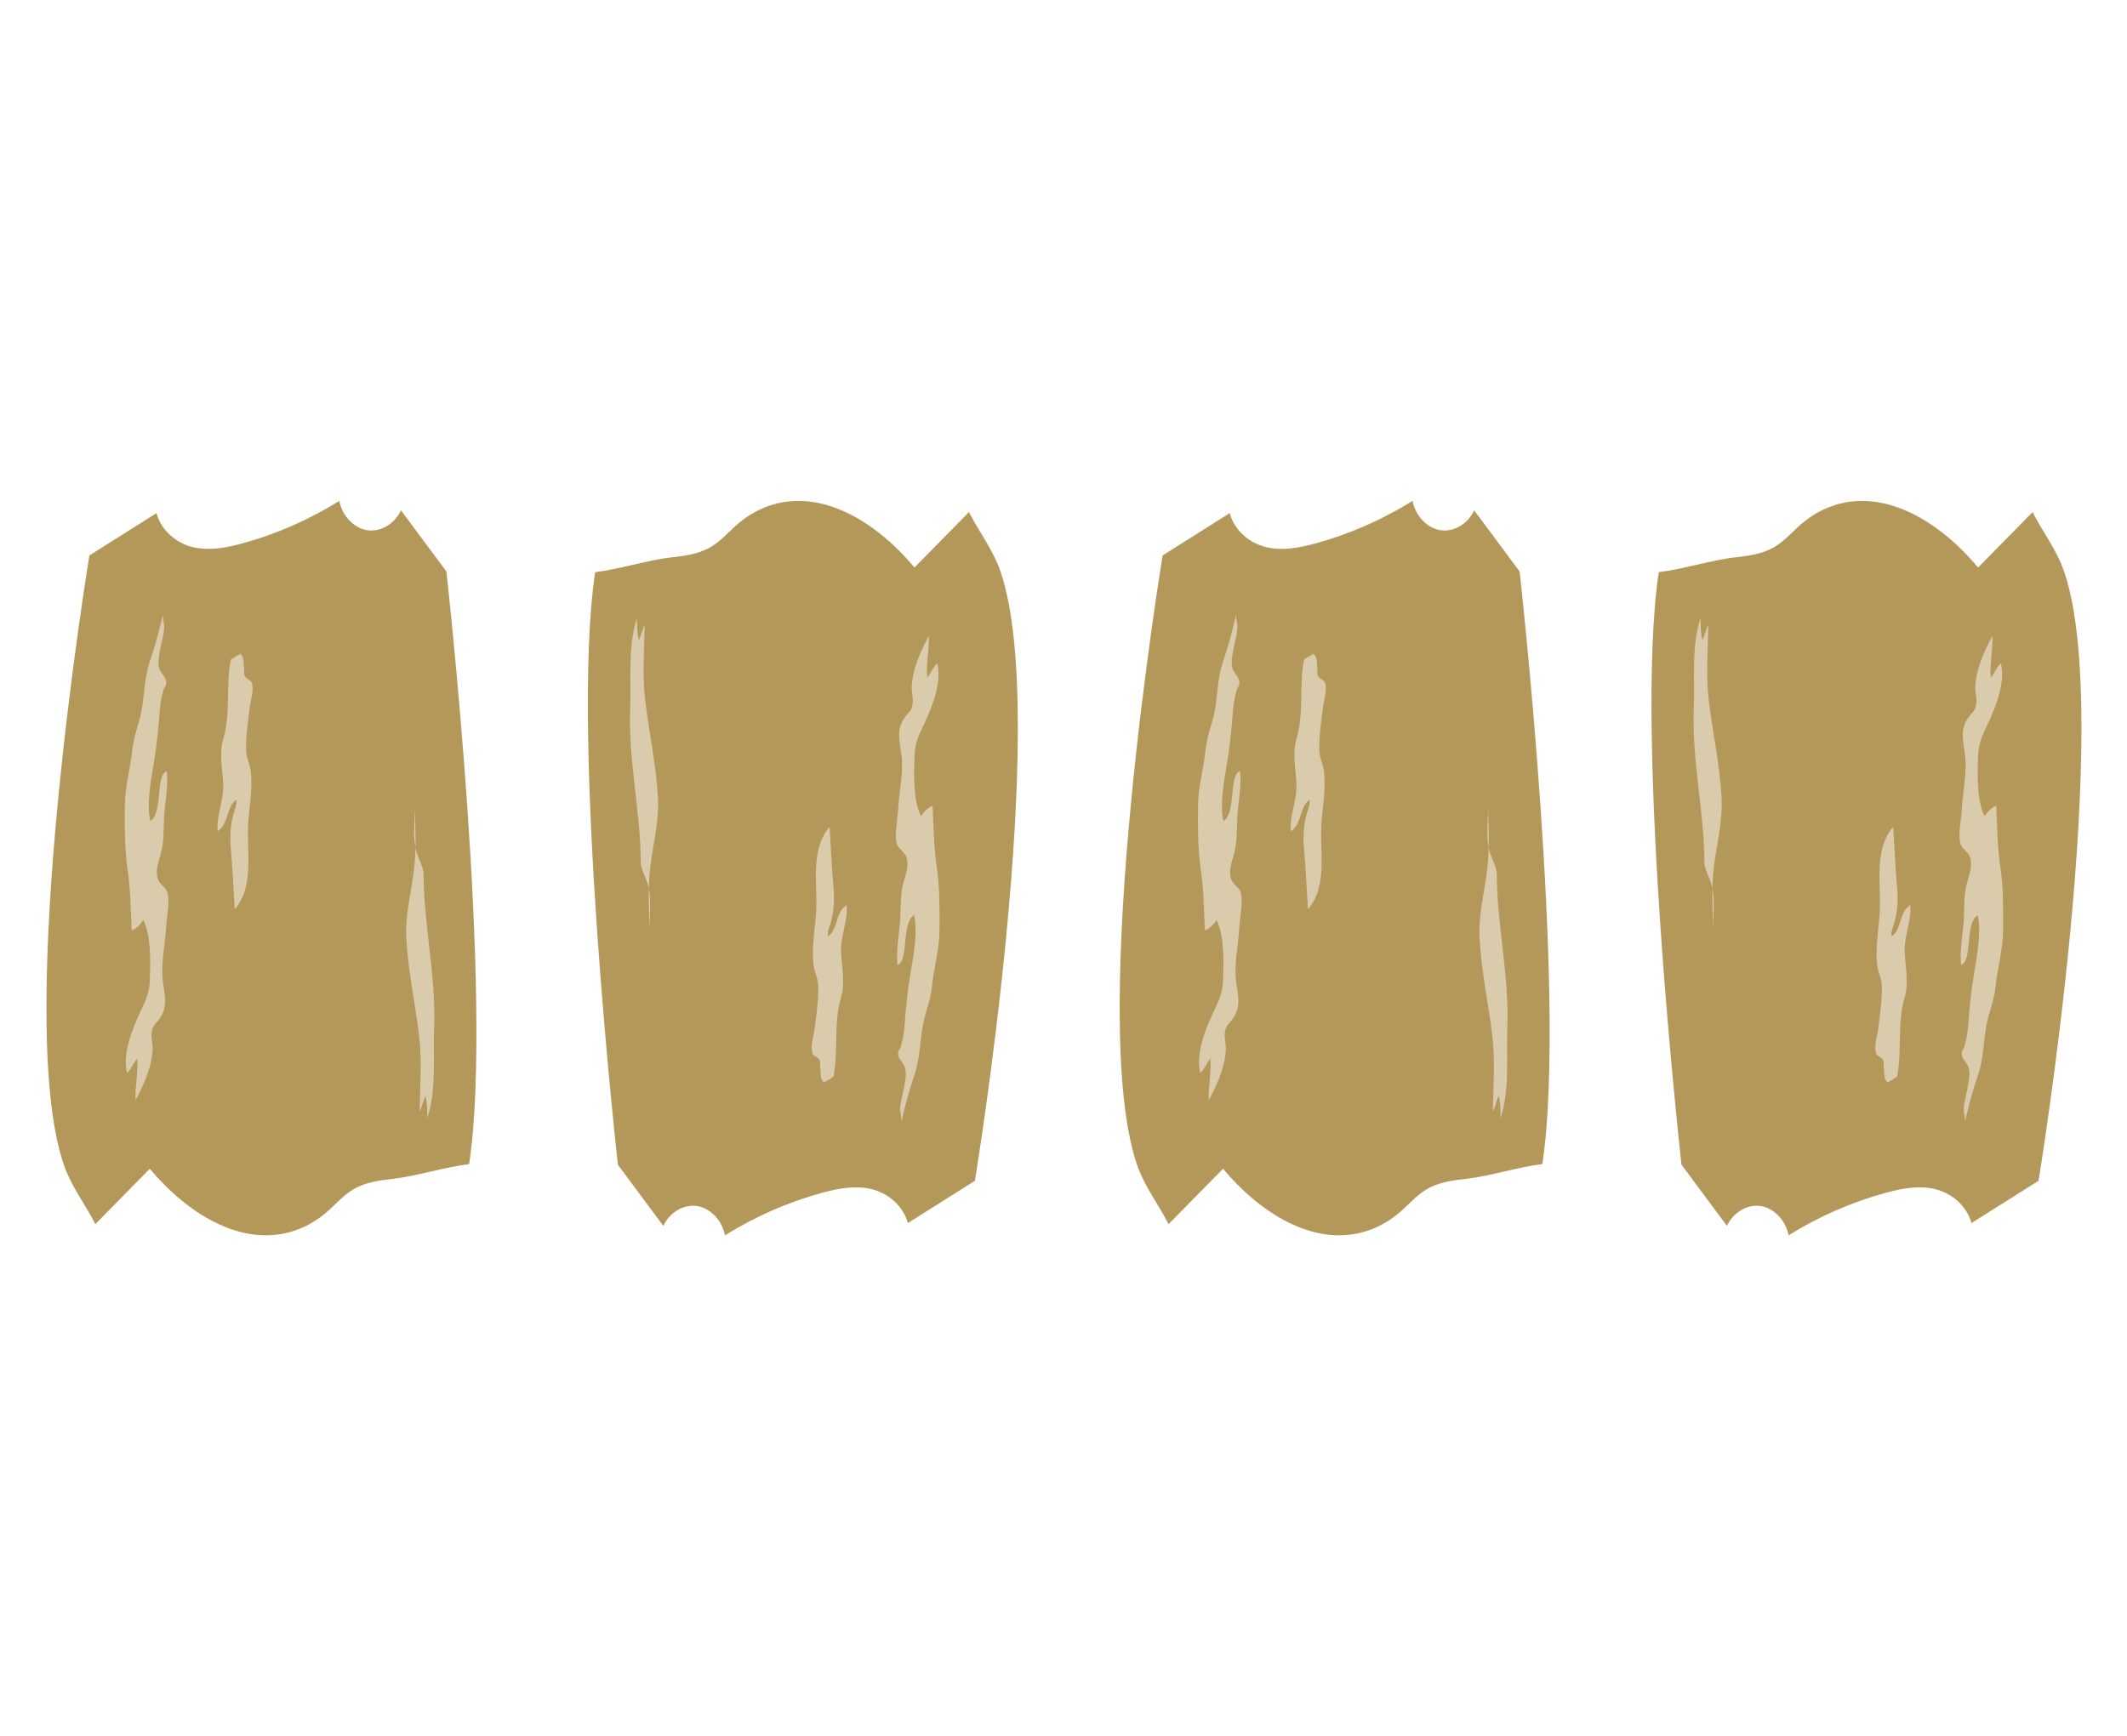 <?xml version="1.0" encoding="UTF-8" standalone="no"?><!DOCTYPE svg PUBLIC "-//W3C//DTD SVG 1.1//EN" "http://www.w3.org/Graphics/SVG/1.1/DTD/svg11.dtd"><svg width="100%" height="100%" viewBox="0 0 185 151" version="1.1" xmlns="http://www.w3.org/2000/svg" xmlns:xlink="http://www.w3.org/1999/xlink" xml:space="preserve" xmlns:serif="http://www.serif.com/" style="fill-rule:evenodd;clip-rule:evenodd;stroke-linejoin:round;stroke-miterlimit:1.414;"><rect id="Page-6" serif:id="Page 6" x="0.854" y="0.527" width="183.371" height="150" style="fill:none;"/><g><path d="M40.804,101.278c2.187,-14.479 -1.977,-51.556 -1.977,-51.556c-1.318,-1.774 -2.635,-3.549 -3.953,-5.323c-0.545,1.183 -1.771,1.906 -2.933,1.729c-1.161,-0.178 -2.177,-1.243 -2.429,-2.548c-2.658,1.654 -5.51,2.902 -8.455,3.702c-1.398,0.379 -2.859,0.658 -4.266,0.324c-1.406,-0.333 -2.756,-1.396 -3.182,-2.961c-1.945,1.227 -3.889,2.453 -5.834,3.68c0,0 -6.61,40.046 -2.245,52.953c0.66,1.948 1.842,3.418 2.762,5.223c1.579,-1.606 3.158,-3.212 4.737,-4.818c3.171,3.794 7.775,6.759 12.235,5.495c1.1,-0.311 2.144,-0.872 3.055,-1.64c0.798,-0.674 1.5,-1.508 2.375,-2.042c1.077,-0.656 2.329,-0.806 3.544,-0.944c1.979,-0.224 4.586,-1.049 6.566,-1.274" style="fill:#b4985a;fill-rule:nonzero;"/><path d="M10.854,70.371c0.001,-0.089 0.001,-0.178 0.002,-0.267c0.011,-1.684 0.494,-3.24 0.659,-4.904c0.123,-1.245 0.591,-2.214 0.802,-3.409c0.256,-1.454 0.235,-2.839 0.72,-4.262c0.457,-1.337 0.826,-2.719 1.144,-4.106c-0.064,0.28 0.125,0.899 0.099,1.243c-0.043,0.578 -0.222,1.138 -0.324,1.704c-0.096,0.53 -0.24,1.144 -0.127,1.685c0.101,0.479 0.524,0.75 0.603,1.151c0.089,0.448 -0.135,0.512 -0.237,0.901c-0.162,0.615 -0.257,1.126 -0.306,1.789c-0.113,1.54 -0.267,3.079 -0.528,4.598c-0.235,1.366 -0.639,3.602 -0.285,4.944c1.125,-0.752 0.418,-3.961 1.424,-4.341c0.167,1.258 -0.176,2.823 -0.232,4.108c-0.041,0.942 -0.016,1.967 -0.231,2.879c-0.178,0.755 -0.564,1.558 -0.316,2.362c0.149,0.481 0.639,0.689 0.816,1.132c0.282,0.703 -0.049,2.29 -0.089,3.067c-0.076,1.506 -0.466,3.165 -0.289,4.668c0.137,1.163 0.486,2.161 -0.235,3.255c-0.357,0.542 -0.668,0.55 -0.742,1.352c-0.043,0.457 0.104,0.888 0.092,1.34c-0.042,1.527 -0.788,3.181 -1.487,4.465c-0.057,-1.198 0.252,-2.466 0.136,-3.634c-0.293,0.359 -0.536,0.979 -0.88,1.267c-0.393,-1.721 0.431,-3.745 1.146,-5.29c0.4,-0.866 0.782,-1.566 0.83,-2.609c0.073,-1.597 0.152,-4.02 -0.553,-5.413c-0.231,0.365 -0.647,0.799 -1.011,0.899c-0.093,-1.787 -0.094,-3.517 -0.356,-5.28c-0.259,-1.752 -0.256,-3.525 -0.245,-5.294" style="fill:#dacbac;fill-rule:nonzero;"/><path d="M20.073,57.383c-0.446,2.332 0.01,4.671 -0.647,6.868c-0.384,1.285 -0.075,2.622 -0.013,3.935c0.067,1.42 -0.594,2.711 -0.489,4.13c0.964,-0.566 0.785,-2.225 1.635,-2.726c0.059,0.435 -0.146,0.819 -0.257,1.236c-0.271,1.015 -0.32,1.947 -0.229,2.989c0.155,1.77 0.232,3.553 0.343,5.292c1.57,-1.799 1.131,-4.527 1.145,-6.72c0.011,-1.74 0.441,-3.451 0.257,-5.212c-0.081,-0.774 -0.405,-1.19 -0.418,-1.958c-0.02,-1.202 0.174,-2.536 0.33,-3.729c0.093,-0.713 0.408,-1.532 0.131,-2.154c-0.066,-0.149 -0.444,-0.297 -0.547,-0.471c-0.126,-0.215 -0.051,-0.467 -0.086,-0.695c-0.073,-0.473 0.053,-0.955 -0.327,-1.292c-0.112,0.088 -0.324,0.169 -0.828,0.507" style="fill:#dacbac;fill-rule:nonzero;"/><path d="M36.837,75.973c0.012,4.513 1.096,8.893 0.92,13.418c-0.097,2.499 0.226,5.473 -0.592,7.885c0.01,-0.664 -0.002,-1.305 -0.162,-1.936c-0.197,0.428 -0.286,0.937 -0.502,1.352c0.02,-2.237 0.221,-4.415 -0.06,-6.684c-0.346,-2.788 -0.936,-5.495 -1.097,-8.316c-0.13,-2.288 0.538,-4.426 0.73,-6.683c0.135,-1.583 0.03,-3.429 0.017,-4.859c0,1.255 -0.217,2.624 0.101,3.838c0.206,0.784 0.595,1.334 0.645,1.985" style="fill:#dacbac;fill-rule:nonzero;"/><path d="M134.15,101.278c2.187,-14.479 -1.977,-51.556 -1.977,-51.556c-1.318,-1.774 -2.635,-3.549 -3.953,-5.323c-0.545,1.183 -1.771,1.906 -2.933,1.729c-1.161,-0.178 -2.177,-1.243 -2.429,-2.548c-2.658,1.654 -5.51,2.902 -8.455,3.702c-1.398,0.379 -2.858,0.658 -4.265,0.324c-1.407,-0.333 -2.757,-1.396 -3.183,-2.961c-1.945,1.227 -3.889,2.453 -5.833,3.68c0,0 -6.611,40.046 -2.245,52.953c0.659,1.948 1.841,3.418 2.761,5.223c1.579,-1.606 3.159,-3.212 4.738,-4.818c3.17,3.794 7.774,6.759 12.235,5.495c1.099,-0.311 2.143,-0.872 3.054,-1.64c0.798,-0.674 1.5,-1.508 2.376,-2.042c1.076,-0.656 2.328,-0.806 3.543,-0.944c1.979,-0.224 4.586,-1.049 6.566,-1.274" style="fill:#b4985a;fill-rule:nonzero;"/><path d="M104.2,70.371c0.001,-0.089 0.001,-0.178 0.002,-0.267c0.011,-1.684 0.494,-3.24 0.659,-4.904c0.124,-1.245 0.591,-2.214 0.802,-3.409c0.256,-1.454 0.235,-2.839 0.721,-4.262c0.456,-1.337 0.825,-2.719 1.143,-4.106c-0.064,0.28 0.125,0.899 0.099,1.243c-0.043,0.578 -0.223,1.138 -0.324,1.704c-0.096,0.53 -0.24,1.144 -0.126,1.685c0.1,0.479 0.523,0.75 0.602,1.151c0.089,0.448 -0.135,0.512 -0.237,0.901c-0.162,0.615 -0.256,1.126 -0.306,1.789c-0.114,1.54 -0.266,3.079 -0.528,4.598c-0.235,1.366 -0.639,3.602 -0.285,4.944c1.125,-0.752 0.418,-3.961 1.425,-4.341c0.166,1.258 -0.176,2.823 -0.233,4.108c-0.041,0.942 -0.016,1.967 -0.231,2.879c-0.178,0.755 -0.564,1.558 -0.316,2.362c0.149,0.481 0.639,0.689 0.816,1.132c0.282,0.703 -0.049,2.29 -0.088,3.067c-0.077,1.506 -0.467,3.165 -0.29,4.668c0.138,1.163 0.486,2.161 -0.235,3.255c-0.357,0.542 -0.667,0.55 -0.742,1.352c-0.043,0.457 0.104,0.888 0.092,1.34c-0.041,1.527 -0.788,3.181 -1.487,4.465c-0.057,-1.198 0.252,-2.466 0.136,-3.634c-0.293,0.359 -0.536,0.979 -0.879,1.267c-0.394,-1.721 0.43,-3.745 1.145,-5.29c0.401,-0.866 0.782,-1.566 0.83,-2.609c0.073,-1.597 0.152,-4.02 -0.553,-5.413c-0.231,0.365 -0.647,0.799 -1.011,0.899c-0.093,-1.787 -0.094,-3.517 -0.355,-5.28c-0.261,-1.752 -0.257,-3.525 -0.246,-5.294" style="fill:#dacbac;fill-rule:nonzero;"/><path d="M113.419,57.383c-0.446,2.332 0.01,4.671 -0.647,6.868c-0.384,1.285 -0.075,2.622 -0.012,3.935c0.066,1.42 -0.595,2.711 -0.49,4.13c0.965,-0.566 0.785,-2.225 1.635,-2.726c0.059,0.435 -0.146,0.819 -0.257,1.236c-0.27,1.015 -0.32,1.947 -0.229,2.989c0.156,1.77 0.232,3.553 0.343,5.292c1.57,-1.799 1.132,-4.527 1.145,-6.72c0.011,-1.74 0.442,-3.451 0.257,-5.212c-0.081,-0.774 -0.405,-1.19 -0.418,-1.958c-0.02,-1.202 0.175,-2.536 0.33,-3.729c0.093,-0.713 0.408,-1.532 0.132,-2.154c-0.066,-0.149 -0.445,-0.297 -0.548,-0.471c-0.126,-0.215 -0.051,-0.467 -0.086,-0.695c-0.072,-0.473 0.053,-0.955 -0.327,-1.292c-0.111,0.088 -0.324,0.169 -0.828,0.507" style="fill:#dacbac;fill-rule:nonzero;"/><path d="M130.184,75.973c0.011,4.513 1.095,8.893 0.92,13.418c-0.098,2.499 0.225,5.473 -0.593,7.885c0.01,-0.664 -0.002,-1.305 -0.161,-1.936c-0.197,0.428 -0.286,0.937 -0.503,1.352c0.02,-2.237 0.222,-4.415 -0.06,-6.684c-0.346,-2.788 -0.936,-5.495 -1.097,-8.316c-0.13,-2.288 0.538,-4.426 0.73,-6.683c0.135,-1.583 0.03,-3.429 0.016,-4.859c0,1.255 -0.215,2.624 0.103,3.838c0.204,0.784 0.595,1.334 0.645,1.985" style="fill:#dacbac;fill-rule:nonzero;"/><path d="M51.766,49.776c-2.187,14.479 1.976,51.556 1.976,51.556c1.318,1.774 2.636,3.549 3.954,5.323c0.544,-1.183 1.771,-1.906 2.932,-1.729c1.162,0.178 2.178,1.243 2.43,2.549c2.658,-1.654 5.51,-2.903 8.455,-3.702c1.398,-0.38 2.858,-0.659 4.265,-0.325c1.407,0.334 2.757,1.396 3.183,2.961c1.944,-1.227 3.889,-2.453 5.833,-3.679c0,0 6.611,-40.047 2.245,-52.954c-0.659,-1.947 -1.841,-3.418 -2.761,-5.222c-1.579,1.605 -3.158,3.211 -4.738,4.817c-3.17,-3.794 -7.774,-6.759 -12.235,-5.495c-1.099,0.311 -2.143,0.872 -3.054,1.64c-0.798,0.674 -1.5,1.508 -2.375,2.042c-1.078,0.656 -2.329,0.806 -3.544,0.944c-1.98,0.224 -4.587,1.05 -6.566,1.274" style="fill:#b4985a;fill-rule:nonzero;"/><path d="M81.715,80.683c0,0.089 -0.001,0.178 -0.002,0.267c-0.01,1.684 -0.493,3.24 -0.658,4.904c-0.124,1.246 -0.591,2.214 -0.802,3.41c-0.256,1.453 -0.235,2.838 -0.721,4.261c-0.456,1.337 -0.826,2.718 -1.143,4.105c0.064,-0.279 -0.125,-0.898 -0.099,-1.242c0.043,-0.578 0.222,-1.138 0.324,-1.704c0.095,-0.53 0.24,-1.143 0.126,-1.684c-0.1,-0.479 -0.523,-0.75 -0.602,-1.151c-0.089,-0.449 0.135,-0.513 0.237,-0.902c0.161,-0.615 0.256,-1.126 0.305,-1.789c0.114,-1.54 0.267,-3.08 0.529,-4.598c0.235,-1.365 0.639,-3.602 0.285,-4.944c-1.126,0.752 -0.419,3.961 -1.425,4.341c-0.166,-1.258 0.176,-2.823 0.233,-4.108c0.041,-0.942 0.015,-1.967 0.231,-2.879c0.177,-0.755 0.564,-1.558 0.315,-2.362c-0.148,-0.48 -0.638,-0.689 -0.816,-1.131c-0.282,-0.704 0.05,-2.291 0.089,-3.068c0.077,-1.506 0.467,-3.164 0.29,-4.668c-0.138,-1.162 -0.487,-2.161 0.235,-3.255c0.357,-0.542 0.667,-0.55 0.742,-1.352c0.043,-0.457 -0.104,-0.887 -0.092,-1.34c0.041,-1.527 0.787,-3.181 1.487,-4.465c0.057,1.198 -0.252,2.466 -0.137,3.634c0.294,-0.359 0.537,-0.979 0.88,-1.267c0.394,1.721 -0.431,3.745 -1.145,5.29c-0.401,0.866 -0.782,1.566 -0.83,2.609c-0.073,1.597 -0.152,4.02 0.553,5.413c0.23,-0.364 0.647,-0.799 1.011,-0.898c0.092,1.786 0.094,3.516 0.355,5.28c0.26,1.751 0.257,3.524 0.245,5.293" style="fill:#dacbac;fill-rule:nonzero;"/><path d="M72.496,93.671c0.447,-2.332 -0.009,-4.671 0.647,-6.868c0.385,-1.285 0.076,-2.622 0.014,-3.935c-0.068,-1.42 0.594,-2.711 0.489,-4.13c-0.965,0.566 -0.786,2.225 -1.635,2.726c-0.059,-0.436 0.146,-0.818 0.257,-1.236c0.27,-1.014 0.32,-1.947 0.228,-2.988c-0.155,-1.771 -0.231,-3.554 -0.342,-5.293c-1.57,1.799 -1.131,4.527 -1.146,6.72c-0.01,1.74 -0.441,3.451 -0.256,5.212c0.081,0.774 0.404,1.19 0.418,1.959c0.02,1.201 -0.175,2.535 -0.33,3.728c-0.093,0.714 -0.408,1.532 -0.132,2.154c0.067,0.149 0.445,0.297 0.548,0.471c0.126,0.215 0.051,0.467 0.086,0.695c0.072,0.473 -0.054,0.955 0.327,1.293c0.111,-0.089 0.323,-0.169 0.827,-0.508" style="fill:#dacbac;fill-rule:nonzero;"/><path d="M55.732,75.081c-0.011,-4.512 -1.096,-8.892 -0.92,-13.418c0.097,-2.499 -0.225,-5.473 0.593,-7.885c-0.01,0.665 0.002,1.305 0.161,1.936c0.197,-0.427 0.286,-0.937 0.502,-1.351c-0.019,2.236 -0.221,4.414 0.061,6.683c0.346,2.788 0.936,5.495 1.097,8.317c0.13,2.287 -0.538,4.425 -0.73,6.682c-0.135,1.583 -0.03,3.429 -0.016,4.859c0,-1.254 0.215,-2.624 -0.103,-3.838c-0.205,-0.784 -0.595,-1.333 -0.645,-1.985" style="fill:#dacbac;fill-rule:nonzero;"/><path d="M144.276,49.776c-2.187,14.479 1.976,51.556 1.976,51.556c1.318,1.774 2.636,3.549 3.954,5.323c0.544,-1.183 1.77,-1.906 2.932,-1.729c1.161,0.178 2.178,1.243 2.429,2.549c2.658,-1.654 5.51,-2.903 8.456,-3.702c1.397,-0.38 2.858,-0.659 4.264,-0.325c1.407,0.334 2.758,1.396 3.184,2.961c1.944,-1.227 3.888,-2.453 5.833,-3.679c0,0 6.61,-40.047 2.244,-52.954c-0.658,-1.947 -1.84,-3.418 -2.761,-5.222c-1.579,1.605 -3.158,3.211 -4.737,4.817c-3.171,-3.794 -7.774,-6.759 -12.235,-5.495c-1.099,0.311 -2.144,0.872 -3.055,1.64c-0.798,0.674 -1.499,1.508 -2.375,2.042c-1.077,0.656 -2.328,0.806 -3.544,0.944c-1.979,0.224 -4.586,1.05 -6.565,1.274" style="fill:#b4985a;fill-rule:nonzero;"/><path d="M174.225,80.683c-0.001,0.089 -0.001,0.178 -0.002,0.267c-0.01,1.684 -0.494,3.24 -0.659,4.904c-0.123,1.246 -0.591,2.214 -0.802,3.41c-0.256,1.453 -0.234,2.838 -0.72,4.261c-0.457,1.337 -0.826,2.718 -1.143,4.105c0.063,-0.279 -0.126,-0.898 -0.1,-1.242c0.044,-0.578 0.223,-1.138 0.325,-1.704c0.095,-0.53 0.239,-1.143 0.126,-1.684c-0.1,-0.479 -0.524,-0.75 -0.603,-1.151c-0.089,-0.449 0.135,-0.513 0.238,-0.902c0.161,-0.615 0.256,-1.126 0.305,-1.789c0.114,-1.54 0.267,-3.08 0.528,-4.598c0.235,-1.365 0.64,-3.602 0.285,-4.944c-1.125,0.752 -0.418,3.961 -1.424,4.341c-0.167,-1.258 0.176,-2.823 0.232,-4.108c0.041,-0.942 0.016,-1.967 0.231,-2.879c0.178,-0.755 0.564,-1.558 0.316,-2.362c-0.149,-0.48 -0.639,-0.689 -0.816,-1.131c-0.282,-0.704 0.05,-2.291 0.089,-3.068c0.076,-1.506 0.467,-3.164 0.289,-4.668c-0.137,-1.162 -0.486,-2.161 0.235,-3.255c0.357,-0.542 0.668,-0.55 0.742,-1.352c0.043,-0.457 -0.104,-0.887 -0.092,-1.34c0.042,-1.527 0.788,-3.181 1.487,-4.465c0.057,1.198 -0.252,2.466 -0.136,3.634c0.294,-0.359 0.537,-0.979 0.88,-1.267c0.393,1.721 -0.431,3.745 -1.146,5.29c-0.4,0.866 -0.782,1.566 -0.83,2.609c-0.073,1.597 -0.152,4.02 0.553,5.413c0.231,-0.364 0.648,-0.799 1.012,-0.898c0.092,1.786 0.093,3.516 0.355,5.28c0.26,1.751 0.256,3.524 0.245,5.293" style="fill:#dacbac;fill-rule:nonzero;"/><path d="M165.006,93.671c0.446,-2.332 -0.01,-4.671 0.647,-6.868c0.384,-1.285 0.075,-2.622 0.013,-3.935c-0.067,-1.42 0.594,-2.711 0.489,-4.13c-0.964,0.566 -0.785,2.225 -1.635,2.726c-0.058,-0.436 0.147,-0.818 0.258,-1.236c0.27,-1.014 0.319,-1.947 0.228,-2.988c-0.155,-1.771 -0.232,-3.554 -0.343,-5.293c-1.569,1.799 -1.131,4.527 -1.145,6.72c-0.011,1.74 -0.441,3.451 -0.256,5.212c0.081,0.774 0.404,1.19 0.417,1.959c0.02,1.201 -0.174,2.535 -0.33,3.728c-0.093,0.714 -0.408,1.532 -0.131,2.154c0.066,0.149 0.444,0.297 0.547,0.471c0.126,0.215 0.051,0.467 0.086,0.695c0.073,0.473 -0.053,0.955 0.327,1.293c0.112,-0.089 0.324,-0.169 0.828,-0.508" style="fill:#dacbac;fill-rule:nonzero;"/><path d="M148.242,75.081c-0.011,-4.512 -1.096,-8.892 -0.92,-13.418c0.097,-2.499 -0.226,-5.473 0.592,-7.885c-0.01,0.665 0.003,1.305 0.162,1.936c0.197,-0.427 0.286,-0.937 0.502,-1.351c-0.02,2.236 -0.221,4.414 0.06,6.683c0.346,2.788 0.937,5.495 1.097,8.317c0.131,2.287 -0.538,4.425 -0.73,6.682c-0.134,1.583 -0.03,3.429 -0.016,4.859c0,-1.254 0.216,-2.624 -0.102,-3.838c-0.205,-0.784 -0.595,-1.333 -0.645,-1.985" style="fill:#dacbac;fill-rule:nonzero;"/></g></svg>